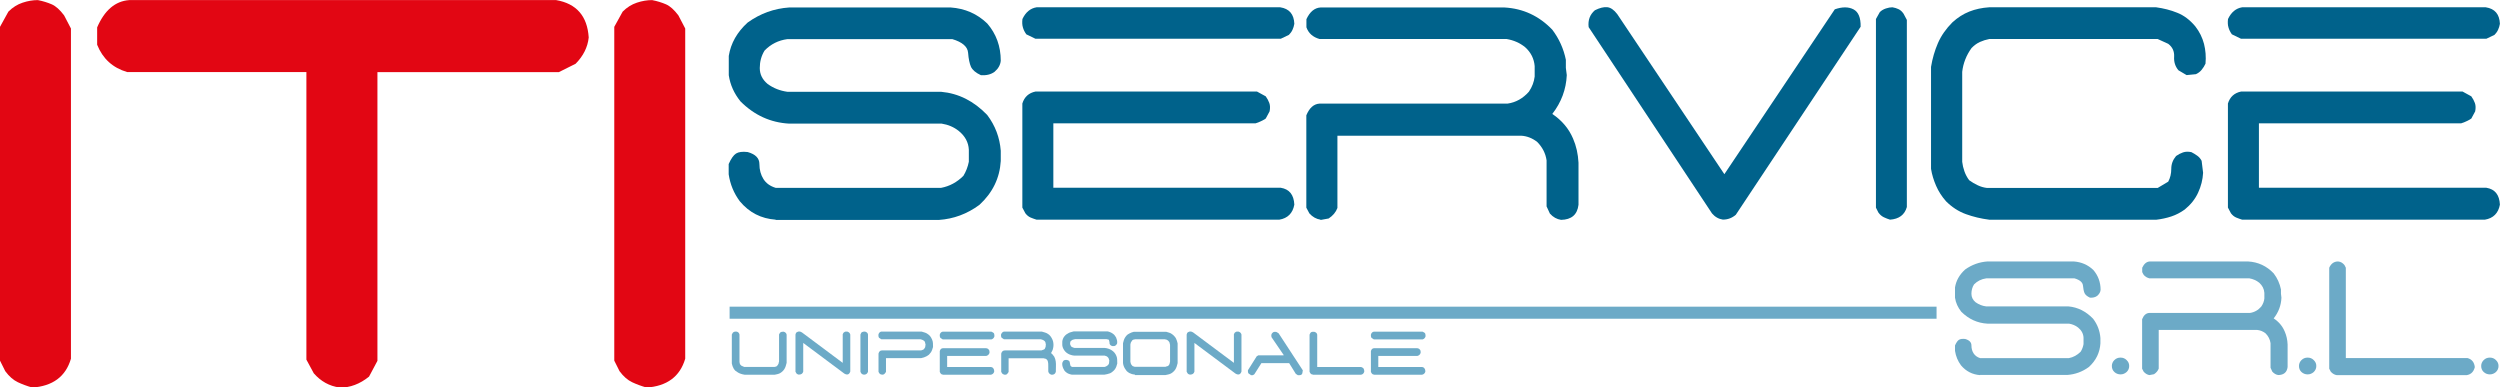 <?xml version="1.0" encoding="UTF-8"?>
<svg id="Livello_2" data-name="Livello 2" xmlns="http://www.w3.org/2000/svg" viewBox="0 0 270.97 42">
  <defs>
    <style>
      .cls-1 {
        fill: #6caac7;
      }

      .cls-1, .cls-2, .cls-3 {
        stroke-width: 0px;
      }

      .cls-2 {
        fill: #e20613;
      }

      .cls-3 {
        fill: #00628b;
      }
    </style>
  </defs>
  <g id="Home">
    <g>
      <g>
        <path class="cls-2" d="m3.48,42c-.53-.15-1.05-.34-1.54-.57-.49-.23-.95-.63-1.37-1.2l-.57-1.14V2.91l.91-1.65c.46-.46.97-.78,1.54-.97.57-.19,1.12-.28,1.65-.28.57.11,1.07.27,1.51.46.44.19.88.59,1.34,1.2l.74,1.42v35.79c-.57,1.94-1.98,2.98-4.22,3.13Z"/>
        <path class="cls-2" d="m36.8,42c-1.1-.15-2.03-.67-2.79-1.54l-.8-1.48V7.81H13.78c-1.56-.46-2.64-1.44-3.25-2.96v-1.88c.8-1.86,1.96-2.85,3.48-2.96h46.27c2.2.38,3.38,1.73,3.53,4.05-.11,1.06-.59,2.01-1.42,2.85l-1.82.91h-19.66v31.29l-.91,1.71c-.99.8-2.05,1.2-3.19,1.2Z"/>
        <path class="cls-2" d="m70.06,42c-.53-.15-1.05-.34-1.54-.57-.49-.23-.95-.63-1.37-1.2l-.57-1.14V2.91l.91-1.65c.46-.46.97-.78,1.54-.97.57-.19,1.12-.28,1.65-.28.57.11,1.07.27,1.51.46.44.19.88.59,1.34,1.2l.74,1.42v35.79c-.57,1.94-1.98,2.98-4.22,3.13Z"/>
      </g>
      <g>
        <path class="cls-3" d="m84.07,23.81c-1.57-.11-2.86-.77-3.88-1.99-.65-.87-1.05-1.85-1.21-2.93v-1.11c.26-.59.53-.97.8-1.14.27-.17.69-.23,1.26-.16.85.24,1.27.67,1.27,1.3s.15,1.17.44,1.63.73.77,1.32.95h17.94c.91-.17,1.72-.61,2.41-1.3.28-.46.48-.97.59-1.53v-1.3c-.04-.8-.41-1.49-1.11-2.05-.52-.41-1.13-.67-1.83-.78h-16.53c-2.02-.11-3.78-.91-5.28-2.41-.7-.87-1.12-1.81-1.27-2.84v-2.09c.22-1.37.9-2.58,2.05-3.62,1.37-.98,2.87-1.52,4.5-1.63h17.51c1.54.11,2.86.68,3.95,1.73.98,1.13,1.47,2.48,1.47,4.04-.04.46-.27.86-.68,1.21-.39.28-.88.4-1.47.36-.57-.26-.92-.57-1.08-.91-.15-.35-.26-.85-.31-1.52-.05-.66-.63-1.16-1.71-1.48h-17.87c-.98.13-1.8.54-2.48,1.24-.35.57-.52,1.2-.52,1.89s.28,1.25.85,1.73c.63.46,1.35.74,2.15.85h16.66c1.89.17,3.55,1.01,4.99,2.51.87,1.15,1.36,2.45,1.47,3.88v1.11c-.11,1.85-.88,3.44-2.32,4.76-1.33.98-2.79,1.52-4.4,1.63h-17.67Z"/>
        <path class="cls-3" d="m112.25,4.21l-1.01-.49c-.17-.24-.3-.49-.37-.75-.08-.26-.09-.57-.05-.91.35-.74.86-1.16,1.53-1.27h26.41c.98.15,1.49.75,1.53,1.79-.04.24-.11.46-.2.65-.09.2-.22.38-.39.55l-.88.42h-26.58Zm.1,19.6c-.22-.07-.43-.14-.64-.23-.21-.09-.4-.24-.57-.46l-.33-.62v-11.28c.22-.72.7-1.15,1.43-1.3h24l.95.52c.17.24.3.48.39.73.09.25.1.55.03.9l-.42.78c-.17.11-.35.21-.52.29-.17.09-.37.16-.59.23h-21.91v6.98h24.65c.93.15,1.42.76,1.47,1.83-.17.93-.72,1.48-1.63,1.63h-26.32Z"/>
        <path class="cls-3" d="m143.13,23.81c-.46-.07-.86-.29-1.21-.68l-.33-.62v-10.01c.33-.8.8-1.23,1.43-1.27h20.38c.91-.13,1.68-.57,2.32-1.3.35-.52.55-1.06.62-1.63v-1.14c-.07-.8-.41-1.49-1.04-2.05-.57-.46-1.23-.75-1.99-.88h-20.28c-.72-.2-1.2-.62-1.43-1.27v-.88c.37-.8.88-1.23,1.53-1.27h19.93c2.02.11,3.75.91,5.19,2.41.74.98,1.23,2.07,1.47,3.26v.88l.1.78c-.07,1.54-.59,2.95-1.57,4.21,1.04.7,1.79,1.59,2.25,2.67.35.8.54,1.67.59,2.61v4.57c-.13,1.07-.76,1.61-1.89,1.63-.46-.07-.86-.29-1.21-.68l-.36-.78v-4.99c-.11-.76-.45-1.42-1.01-1.99-.52-.41-1.1-.64-1.73-.68h-19.93v7.83c-.17.46-.49.84-.95,1.14l-.88.16Z"/>
        <path class="cls-3" d="m186.77,23.81c-.48-.07-.88-.29-1.21-.68l-13.37-20.19c-.09-.76.14-1.37.68-1.83.52-.26.97-.37,1.34-.33.37.04.73.29,1.08.75l11.61,17.35,11.97-17.87c.8-.28,1.48-.28,2.02,0,.54.28.8.91.78,1.89l-13.53,20.38c-.41.35-.87.52-1.37.52Z"/>
        <path class="cls-3" d="m204.86,23.81c-.22-.07-.44-.15-.67-.26-.23-.11-.43-.28-.6-.52l-.26-.52V2.06l.42-.75c.17-.17.39-.3.65-.39.26-.09.5-.13.72-.13.24.04.46.11.65.2.2.09.38.25.55.49l.36.68v20.28c-.24.85-.85,1.3-1.83,1.37Z"/>
        <path class="cls-3" d="m215.59,23.81c-.87-.11-1.71-.31-2.51-.6-.8-.29-1.52-.76-2.15-1.39-.46-.52-.82-1.08-1.08-1.68-.26-.6-.45-1.21-.55-1.84V7.25c.15-.91.4-1.77.75-2.58.35-.8.87-1.55,1.57-2.25.57-.52,1.18-.91,1.84-1.17.66-.26,1.37-.41,2.14-.46h18.1c.8.11,1.57.3,2.28.59.72.28,1.37.77,1.96,1.47.46.59.77,1.22.95,1.91.17.68.23,1.4.16,2.14-.11.24-.25.46-.42.67-.17.21-.38.36-.62.47l-1.01.1-.88-.52c-.35-.41-.51-.91-.47-1.48.03-.58-.18-1.04-.64-1.39l-1.14-.52h-18.26c-.35.07-.68.17-.99.31-.32.14-.63.36-.93.67-.28.39-.51.8-.68,1.24-.17.44-.28.88-.33,1.34v9.75c.04.35.12.69.24,1.03.12.34.29.66.51.96.3.22.61.4.93.55.31.15.65.25.99.29h18.52l1.14-.68c.22-.41.33-.87.33-1.39s.17-.97.52-1.39c.24-.17.49-.3.75-.39.26-.09.57-.1.91-.03.22.11.43.24.64.39.21.15.36.34.47.55l.16,1.3c-.04.74-.22,1.46-.54,2.15-.32.7-.8,1.3-1.45,1.83-.46.33-.94.58-1.45.75-.51.17-1.06.29-1.65.36h-18.1Z"/>
        <path class="cls-3" d="m242.92,4.21l-1.01-.49c-.17-.24-.3-.49-.37-.75-.08-.26-.09-.57-.05-.91.35-.74.86-1.16,1.53-1.27h26.41c.98.15,1.49.75,1.53,1.79-.04.24-.11.46-.2.65-.09.2-.22.38-.39.55l-.88.42h-26.58Zm.1,19.6c-.22-.07-.43-.14-.64-.23-.21-.09-.4-.24-.57-.46l-.33-.62v-11.28c.22-.72.7-1.15,1.43-1.3h24l.95.52c.17.24.3.48.39.73.09.25.1.55.03.9l-.42.78c-.17.11-.35.21-.52.29-.17.09-.37.16-.59.23h-21.91v6.98h24.65c.93.15,1.42.76,1.47,1.83-.17.93-.72,1.48-1.63,1.63h-26.32Z"/>
      </g>
      <g>
        <path class="cls-1" d="m80.69,40.61c-.12-.02-.24-.04-.35-.08-.11-.03-.22-.08-.33-.14-.1-.06-.21-.13-.31-.21-.07-.07-.13-.15-.18-.23-.05-.09-.09-.17-.12-.26-.03-.09-.05-.19-.08-.29v-3.14c.06-.14.12-.23.19-.26.07-.04.13-.06.18-.06h.14c.18.04.28.14.32.32v2.97s.02.09.03.15c0,.06.03.1.06.14.03.03.07.07.12.12l.3.13h3.29s.09-.02.13-.03c.04,0,.08-.03.12-.06.03-.03.07-.07.09-.1.03-.04.05-.08.07-.12.02-.03.04-.08.04-.12,0-.05.02-.09.04-.14v-2.96s.05-.06.06-.1c.01-.04.05-.08.11-.13.06-.04.17-.06.33-.06.19.06.29.16.32.32v3.06c-.03.12-.06.24-.1.36-.04.12-.09.23-.16.34-.07.11-.16.2-.27.29-.07.06-.15.11-.23.15-.09.04-.17.07-.27.09-.09.02-.19.04-.28.06h-3.25Z"/>
        <path class="cls-1" d="m86.59,40.61s-.08-.03-.15-.05c-.07-.02-.15-.11-.22-.27v-4.03c.03-.13.07-.21.12-.24.05-.02.09-.04.13-.06.04-.02.1-.03.17-.03.07,0,.16.03.28.1l4.42,3.3v-3.1s.04-.06.05-.1c.01-.04.04-.08.08-.1.04-.03.07-.05.11-.07.03-.02.12-.03.26-.02.18.06.28.16.32.32v4.01c-.11.33-.33.41-.65.22l-4.45-3.32v3.11c-.06.21-.21.32-.45.32Z"/>
        <path class="cls-1" d="m93.67,40.61c-.2,0-.34-.11-.41-.32v-4.03c.05-.15.11-.24.19-.27s.14-.05.18-.05h.13c.2.06.3.16.32.32v4.03c-.06.2-.2.31-.41.32Z"/>
        <path class="cls-1" d="m95.59,40.61s-.06-.03-.1-.03c-.04,0-.08-.02-.11-.05-.03-.03-.06-.06-.08-.08l-.08-.15v-1.98c.06-.23.19-.35.4-.34h4.22c.16-.04.27-.09.32-.16.05-.06.09-.12.11-.17.02-.05.03-.1.03-.15s0-.1.02-.16c-.02-.04-.03-.09-.04-.14,0-.05-.02-.1-.04-.15-.02-.05-.05-.08-.09-.11-.04-.03-.08-.06-.12-.08-.04-.02-.08-.04-.13-.05-.05-.01-.09-.03-.14-.04h-4.24l-.23-.15s-.05-.06-.06-.1c-.01-.04-.02-.08-.02-.13v-.13c.05-.19.16-.29.31-.32h4.37c.11.03.22.07.33.1.11.03.22.08.31.15.1.06.19.14.28.24.08.11.16.23.21.36.06.13.09.26.1.4,0,.14.01.28.01.42-.03.1-.06.2-.1.31-.04.11-.08.2-.14.28-.06.08-.13.17-.21.25-.09.07-.17.12-.26.17-.09.04-.18.08-.28.12-.1.03-.2.06-.31.08h-3.8v1.48s-.03.07-.06.1c-.02.03-.05.07-.08.1-.03.03-.07.06-.09.08l-.22.04Z"/>
        <path class="cls-1" d="m102.17,36.78l-.23-.15s-.05-.06-.06-.1c-.01-.04-.02-.08-.02-.13v-.13c.05-.19.16-.29.31-.32h5.29c.13.06.21.11.24.14.03.03.05.07.06.12.01.04.02.09.02.13v.13c-.05.16-.16.27-.32.32h-5.29Zm.06,3.84s-.06-.03-.1-.03c-.04,0-.08-.02-.11-.05-.03-.03-.06-.06-.08-.08l-.08-.15v-2.26c.06-.21.18-.31.37-.31h4.66s.06.02.1.03c.04,0,.08.03.11.05.03.03.06.06.08.09.03.03.04.06.05.09,0,.03.01.07.02.12,0,.04,0,.09,0,.13-.06.18-.18.29-.36.33h-4.23v1.2h4.77c.12.04.19.07.21.11.02.04.05.08.07.12.02.04.04.09.04.13,0,.04.01.09.01.15-.06.19-.19.3-.38.33h-5.17Z"/>
        <path class="cls-1" d="m108.89,40.61s-.06-.03-.1-.03c-.04,0-.08-.02-.11-.05-.03-.03-.06-.06-.08-.08l-.08-.15v-1.98c.06-.22.19-.34.4-.34h3.96c.22-.07.34-.12.36-.17.02-.04.04-.09.06-.14.03-.05.04-.1.04-.15s0-.1.02-.16c-.02-.06-.03-.11-.03-.16,0-.05-.02-.1-.04-.14-.02-.04-.05-.08-.1-.12-.04-.03-.08-.06-.12-.08-.03-.02-.08-.04-.13-.05-.05-.01-.1-.03-.14-.04h-3.99l-.23-.15s-.05-.06-.06-.1c-.01-.04-.02-.08-.02-.13v-.13c.06-.18.17-.28.31-.32h4.11c.11.03.22.07.34.1.11.03.22.08.32.15.1.06.19.14.27.24.08.11.16.23.21.35.06.12.09.25.11.39.02.14.02.28,0,.43-.02.09-.03.17-.05.24-.02.08-.05.15-.09.22-.04.07-.08.14-.11.21.04.03.09.07.13.11.04.04.08.09.11.14.03.05.07.09.11.14.08.17.14.34.16.52.02.18.03.36.02.55,0,.19-.01.38-.01.56-.05.22-.2.33-.45.33-.21-.05-.33-.17-.37-.36v-.55c.01-.41-.04-.66-.18-.76-.03-.03-.07-.05-.1-.06-.03-.02-.07-.03-.12-.03-.04,0-.08-.02-.1-.03h-3.8v1.48s-.03.07-.06.1c-.02.03-.05.07-.08.1-.03.03-.07.06-.09.08l-.22.04Z"/>
        <path class="cls-1" d="m116.18,40.61c-.1-.02-.2-.04-.3-.08-.1-.03-.19-.08-.27-.14-.09-.06-.16-.13-.23-.21-.05-.09-.1-.17-.14-.26-.04-.09-.07-.18-.09-.28-.02-.1-.02-.2-.01-.31.06-.15.12-.25.2-.28.07-.03.13-.04.18-.04h.13c.14.04.23.09.26.15.03.06.06.15.07.28.02.14.05.23.11.27l.12.06h3.52s.09-.03.14-.05.1-.05.14-.08c.04-.03.08-.06.12-.11.03-.04.05-.09.07-.13.01-.04.02-.09.02-.15s0-.1.02-.15c-.02-.04-.03-.09-.04-.15s-.03-.1-.05-.14c-.03-.03-.06-.07-.1-.12-.03-.03-.06-.05-.1-.07-.04-.02-.07-.04-.11-.04-.03,0-.07-.02-.12-.04h-3.29c-.12-.01-.24-.03-.35-.07-.12-.03-.23-.08-.33-.14-.1-.06-.2-.13-.28-.22-.09-.1-.16-.2-.22-.32-.06-.12-.1-.24-.11-.37-.01-.13-.01-.26,0-.4.01-.1.03-.2.07-.29.03-.09.08-.17.14-.25.06-.08.13-.15.21-.22.09-.06.17-.11.26-.16.09-.05.17-.08.26-.1.09-.02.19-.05.29-.08h3.69c.08.02.17.04.26.08.09.03.17.08.25.13.08.05.15.11.22.18.07.09.13.17.18.26.04.09.07.19.1.3.02.11.03.21.02.3,0,.09-.06.18-.16.26-.03.03-.06.05-.1.06-.04.02-.09.02-.14.02h-.14c-.1-.04-.18-.08-.22-.14-.05-.06-.07-.12-.07-.18s0-.12-.02-.18c-.02-.06-.03-.1-.04-.15,0-.04-.09-.08-.26-.1h-3.42c-.05.01-.11.02-.16.04-.06.01-.11.03-.16.06-.05.03-.1.07-.14.11-.03.03-.04.06-.05.1,0,.04-.01.08-.02.12,0,.03,0,.07,0,.12l.1.23s.08.06.12.08c.03.02.07.04.12.05.04.01.08.03.13.04h3.27c.14.01.27.04.4.08.13.04.25.1.36.17s.22.16.32.28c.09.11.15.23.2.35.05.12.08.25.08.39,0,.14.01.28.01.42-.03.11-.06.22-.1.33-.04.11-.09.2-.16.3-.07.09-.15.18-.26.26-.08.07-.17.13-.27.17-.1.04-.2.07-.3.09-.1.02-.2.04-.31.06h-3.48Z"/>
        <path class="cls-1" d="m123.03,40.61c-.12-.02-.23-.04-.33-.06-.1-.03-.2-.07-.3-.12-.1-.06-.19-.13-.28-.21-.07-.09-.13-.17-.19-.27-.06-.09-.1-.19-.14-.29-.03-.1-.06-.2-.07-.31v-2.15c.03-.11.06-.22.09-.33.03-.11.09-.22.16-.33.07-.11.15-.2.26-.29.07-.04.14-.08.21-.12s.15-.07.22-.1c.08-.03.16-.05.24-.07h3.5c.11.03.22.07.33.1.11.03.22.09.31.16.1.07.19.15.28.26.06.07.11.14.15.22.04.08.07.16.1.26.02.09.05.18.07.26v2.14c-.03.12-.06.24-.1.36-.04.12-.09.23-.16.34-.07.11-.16.2-.27.29-.07.06-.15.11-.23.15-.09.04-.17.07-.27.09-.09.02-.19.04-.28.06h-3.31Zm3.54-.92c.06-.04.1-.09.14-.14.03-.05.06-.11.07-.17.01-.06.03-.12.04-.18v-1.82c-.02-.05-.03-.11-.04-.17,0-.06-.03-.11-.06-.16-.03-.05-.07-.09-.12-.14-.04-.03-.08-.05-.12-.07-.03-.02-.07-.04-.12-.04-.04,0-.09-.02-.13-.03h-3.18s-.09.02-.13.03c-.04,0-.09.02-.13.04-.04.02-.08.05-.1.1-.03.04-.05.08-.08.12-.03.04-.05.09-.06.14,0,.05-.02.1-.03.14v1.87c.01.06.02.12.04.17.02.06.04.11.08.16.04.05.08.1.12.14l.24.08h3.31l.23-.08Z"/>
        <path class="cls-1" d="m128.99,40.61s-.08-.03-.15-.05c-.07-.02-.15-.11-.22-.27v-4.03c.03-.13.07-.21.12-.24.05-.02.09-.04.13-.06.04-.02.1-.03.17-.03.07,0,.16.03.28.1l4.42,3.3v-3.1s.04-.06.05-.1c.01-.04.04-.08.08-.1.04-.03.07-.05.11-.07.03-.02.12-.03.26-.02.18.06.28.16.32.32v4.01c-.11.33-.33.41-.65.22l-4.45-3.32v3.11c-.06.21-.21.32-.45.32Z"/>
        <path class="cls-1" d="m135.57,40.64l-.23-.15s-.05-.06-.06-.1c-.01-.04-.02-.08-.02-.13v-.13l.95-1.51.18-.11h2.74v-.04l-1.31-1.92c-.06-.22-.02-.39.13-.5.03-.03.06-.05.1-.06.04-.02.08-.02.13-.02s.08,0,.12,0c.04,0,.13.05.29.16l2.62,4.01c-.03.24-.06.39-.11.43-.05.04-.09.07-.14.08-.05.01-.09.02-.14.02h-.14l-.23-.15-.72-1.16h-3.01l-.76,1.2s-.08.06-.12.08c-.03.02-.08.03-.13.03h-.14Z"/>
        <path class="cls-1" d="m142.31,40.61s-.06-.03-.1-.03c-.04,0-.08-.02-.11-.05-.03-.03-.06-.06-.08-.08l-.08-.15v-4.03c.06-.14.11-.22.14-.24.03-.02.06-.04.11-.05.04-.02.09-.02.13-.02h.13c.2.06.3.16.32.32v3.5h4.77c.14.06.21.1.23.13.01.03.03.06.05.1.02.04.04.09.04.13,0,.04.01.09.01.15-.06.2-.19.31-.38.33h-5.17Z"/>
        <path class="cls-1" d="m148.9,36.78l-.23-.15s-.05-.06-.06-.1c-.01-.04-.02-.08-.02-.13v-.13c.05-.19.16-.29.31-.32h5.29c.13.06.21.11.24.14.03.03.05.07.06.12.01.04.02.09.02.13v.13c-.05.16-.16.27-.32.32h-5.29Zm.06,3.84s-.06-.03-.1-.03c-.04,0-.08-.02-.11-.05-.03-.03-.06-.06-.08-.08l-.08-.15v-2.26c.06-.21.18-.31.37-.31h4.66s.06.02.1.03c.04,0,.08.03.11.05.03.03.06.06.08.09.03.03.04.06.05.09,0,.03.01.07.02.12,0,.04,0,.09,0,.13-.06.18-.18.29-.36.33h-4.23v1.2h4.77c.12.04.19.07.21.11.02.04.05.08.07.12.02.04.04.09.04.13,0,.04.01.09.01.15-.06.19-.19.3-.38.33h-5.17Z"/>
      </g>
      <path class="cls-1" d="m209.9,33.24v1.31s-130.82,0-130.82,0v-1.31s130.82,0,130.82,0Z"/>
      <g>
        <path class="cls-1" d="m214.63,40.66c-.84-.06-1.53-.41-2.08-1.06-.35-.47-.56-.99-.65-1.57v-.59c.14-.31.28-.52.43-.61.15-.09.37-.12.67-.09.45.13.68.36.68.7s.08.63.24.87c.16.24.39.41.71.51h9.6c.49-.09.92-.33,1.29-.7.15-.24.26-.52.31-.82v-.7c-.02-.43-.22-.8-.59-1.1-.28-.22-.61-.36-.98-.42h-8.85c-1.08-.06-2.02-.49-2.83-1.29-.37-.47-.6-.97-.68-1.52v-1.12c.12-.73.48-1.38,1.1-1.94.73-.52,1.54-.81,2.41-.87h9.37c.83.06,1.53.37,2.11.92.52.6.79,1.33.79,2.16-.02.24-.15.46-.37.65-.21.15-.47.22-.79.19-.3-.14-.49-.3-.58-.49-.08-.19-.14-.46-.17-.81-.03-.35-.33-.62-.92-.79h-9.56c-.52.07-.97.29-1.33.66-.19.3-.28.64-.28,1.01s.15.67.45.92c.34.24.72.4,1.15.45h8.92c1.01.09,1.9.54,2.67,1.34.47.62.73,1.31.79,2.08v.59c-.06.99-.47,1.84-1.24,2.55-.71.52-1.49.81-2.36.87h-9.46Z"/>
        <path class="cls-1" d="m228.9,39.67c0-.24.09-.46.27-.64.18-.18.4-.27.67-.27s.48.09.66.27c.19.18.28.39.28.64s-.09.47-.28.65c-.19.17-.41.26-.66.26s-.49-.09-.67-.26c-.18-.17-.27-.39-.27-.65Z"/>
        <path class="cls-1" d="m233,40.66c-.24-.03-.46-.16-.65-.37l-.17-.33v-5.36c.17-.43.43-.66.77-.68h10.91c.49-.07.9-.3,1.24-.7.19-.28.3-.57.33-.87v-.61c-.03-.43-.22-.8-.56-1.1-.3-.24-.66-.4-1.06-.47h-10.85c-.38-.1-.64-.33-.77-.68v-.47c.2-.43.47-.66.82-.68h10.66c1.08.06,2.01.49,2.77,1.29.4.52.66,1.11.79,1.74v.47l.05.42c-.03.83-.31,1.58-.84,2.25.56.37.96.85,1.2,1.43.19.43.29.9.31,1.4v2.44c-.07.57-.41.86-1.01.87-.24-.03-.46-.16-.65-.37l-.19-.42v-2.67c-.06-.41-.24-.76-.54-1.06-.28-.22-.59-.34-.92-.37h-10.66v4.19c-.09.24-.26.45-.51.61l-.47.09Z"/>
        <path class="cls-1" d="m249.18,39.67c0-.24.09-.46.27-.64.18-.18.4-.27.67-.27s.48.09.66.27c.19.18.28.39.28.64s-.09.47-.28.65c-.19.17-.41.26-.66.26s-.49-.09-.67-.26c-.18-.17-.27-.39-.27-.65Z"/>
        <path class="cls-1" d="m253.28,40.66c-.24-.03-.46-.16-.65-.37l-.17-.33v-10.94c.2-.45.52-.68.96-.68.28.02.51.16.7.4l.14.28v9.79h13.19c.47.13.73.45.79.98-.12.5-.41.79-.87.87h-14.08Z"/>
        <path class="cls-1" d="m268.93,39.67c0-.24.09-.46.27-.64.18-.18.4-.27.67-.27s.48.09.66.27c.19.18.28.39.28.64s-.09.47-.28.65c-.19.17-.41.26-.66.26s-.49-.09-.67-.26c-.18-.17-.27-.39-.27-.65Z"/>
      </g>
    </g>
  </g>
</svg>
